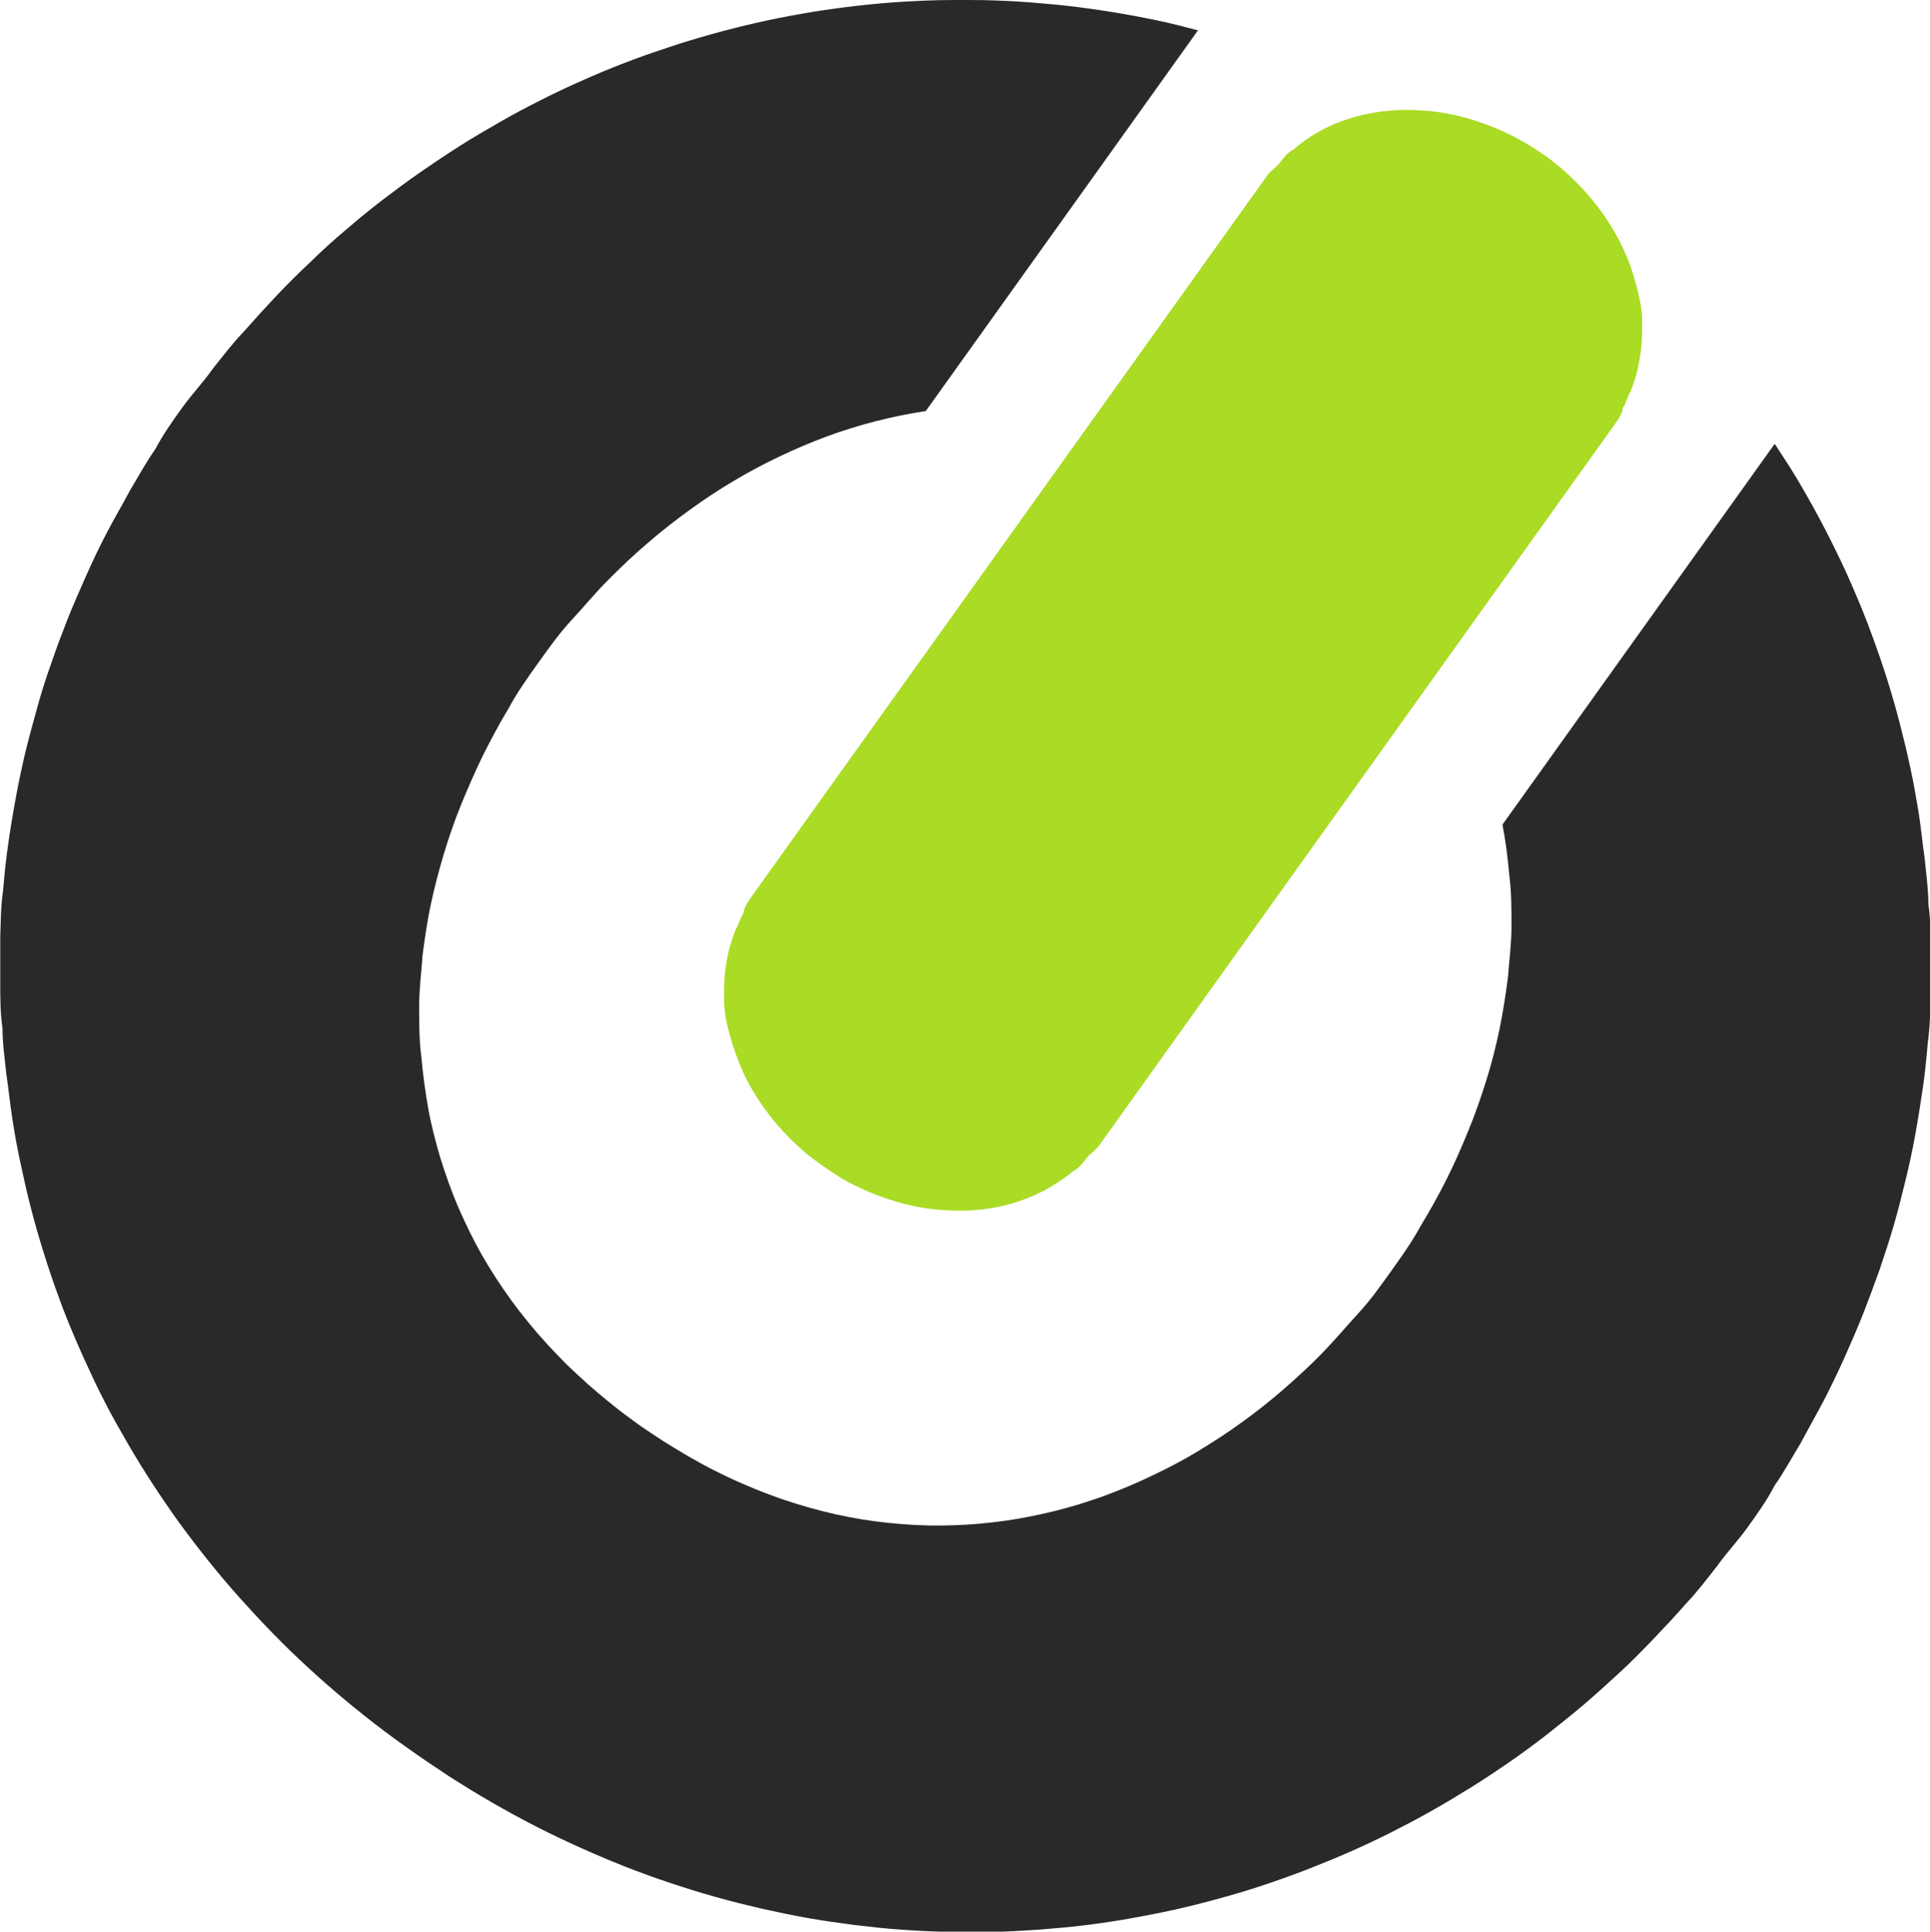 <?xml version="1.0" encoding="UTF-8" standalone="no"?>
<!-- Created with Inkscape (http://www.inkscape.org/) -->

<svg
   width="14.564mm"
   height="14.573mm"
   viewBox="0 0 14.564 14.573"
   version="1.1"
   id="svg1"
   xml:space="preserve"
   sodipodi:docname="pronto-logo.svg"
   inkscape:version="1.3 (0e150ed, 2023-07-21)"
   xmlns:inkscape="http://www.inkscape.org/namespaces/inkscape"
   xmlns:sodipodi="http://sodipodi.sourceforge.net/DTD/sodipodi-0.dtd"
   xmlns:xlink="http://www.w3.org/1999/xlink"
   xmlns="http://www.w3.org/2000/svg"
   xmlns:svg="http://www.w3.org/2000/svg"><sodipodi:namedview
     id="namedview1"
     pagecolor="#ffffff"
     bordercolor="#cccccc"
     borderopacity="1"
     inkscape:showpageshadow="0"
     inkscape:pageopacity="1"
     inkscape:pagecheckerboard="0"
     inkscape:deskcolor="#d1d1d1"
     inkscape:document-units="mm"
     inkscape:zoom="0.86372697"
     inkscape:cx="12288.606"
     inkscape:cy="120.40842"
     inkscape:window-width="1456"
     inkscape:window-height="848"
     inkscape:window-x="0"
     inkscape:window-y="38"
     inkscape:window-maximized="0"
     inkscape:current-layer="layer1"
     showguides="true"><sodipodi:guide
       position="-1721.981,-213.121"
       orientation="0,-1"
       id="guide296"
       inkscape:locked="false" /><sodipodi:guide
       position="-1709.962,-201.102"
       orientation="0,-1"
       id="guide297"
       inkscape:locked="false" /><sodipodi:guide
       position="-221.783,-129.247"
       orientation="0,-1"
       id="guide211"
       inkscape:locked="false" /><inkscape:page
       x="-1.9970278e-06"
       y="-4.5699558e-08"
       width="14.564"
       height="14.573"
       id="page1"
       margin="0"
       bleed="0" /></sodipodi:namedview><defs
     id="defs1"><color-profile
       name="sRGB-IEC61966-2.1"
       xlink:href="file:///System/Library/ColorSync/Profiles/sRGB%20Profile.icc"
       id="color-profile2" /></defs><g
     inkscape:label="Layer 1"
     inkscape:groupmode="layer"
     id="layer1"
     transform="translate(-3295.11,-9.636)"><path
       d="m 3308.501,12.986 -2.053,2.871 c 0.024,0.125 0.04,0.252 0.051,0.378 0.017,0.129 0.017,0.258 0.017,0.388 0,0.129 -0.017,0.259 -0.027,0.388 -0.017,0.13 -0.037,0.259 -0.063,0.388 -0.027,0.128 -0.059,0.257 -0.099,0.384 -0.04,0.127 -0.083,0.253 -0.134,0.377 -0.051,0.124 -0.104,0.248 -0.165,0.369 -0.061,0.121 -0.127,0.24 -0.198,0.357 -0.066,0.121 -0.146,0.233 -0.226,0.345 -0.08,0.111 -0.158,0.222 -0.251,0.321 -0.092,0.1 -0.178,0.203 -0.272,0.299 -0.094,0.096 -0.193,0.186 -0.293,0.273 -0.101,0.087 -0.204,0.169 -0.312,0.246 -0.106,0.077 -0.218,0.149 -0.33,0.217 -0.111,0.067 -0.228,0.128 -0.345,0.183 -0.116,0.056 -0.236,0.106 -0.357,0.151 -0.122,0.044 -0.244,0.082 -0.369,0.113 -0.125,0.031 -0.252,0.057 -0.38,0.075 -0.129,0.018 -0.257,0.03 -0.387,0.034 -0.13,0.005 -0.262,0.002 -0.394,-0.009 -0.132,-0.01 -0.265,-0.027 -0.398,-0.053 -0.134,-0.026 -0.267,-0.059 -0.4,-0.101 -0.066,-0.021 -0.134,-0.043 -0.201,-0.069 -0.068,-0.025 -0.134,-0.052 -0.2,-0.081 -0.068,-0.029 -0.134,-0.06 -0.201,-0.094 -0.066,-0.032 -0.132,-0.069 -0.199,-0.107 -0.066,-0.039 -0.134,-0.079 -0.2,-0.121 -0.066,-0.043 -0.132,-0.086 -0.198,-0.133 -0.064,-0.047 -0.129,-0.094 -0.189,-0.144 -0.061,-0.048 -0.12,-0.099 -0.177,-0.148 -0.057,-0.052 -0.111,-0.101 -0.165,-0.153 -0.052,-0.052 -0.102,-0.105 -0.151,-0.158 -0.097,-0.106 -0.187,-0.217 -0.269,-0.329 -0.082,-0.113 -0.156,-0.228 -0.223,-0.345 -0.066,-0.117 -0.123,-0.236 -0.176,-0.357 -0.052,-0.121 -0.095,-0.245 -0.134,-0.369 -0.036,-0.124 -0.07,-0.25 -0.092,-0.377 -0.022,-0.126 -0.04,-0.254 -0.051,-0.382 -0.017,-0.129 -0.017,-0.256 -0.017,-0.385 0,-0.129 0.017,-0.258 0.026,-0.387 0.017,-0.129 0.035,-0.258 0.063,-0.386 0.027,-0.128 0.061,-0.255 0.099,-0.382 0.038,-0.126 0.082,-0.252 0.132,-0.375 0.051,-0.123 0.104,-0.245 0.163,-0.366 0.061,-0.12 0.123,-0.239 0.194,-0.355 0.064,-0.12 0.144,-0.231 0.223,-0.342 0.08,-0.112 0.16,-0.224 0.254,-0.325 0.094,-0.101 0.179,-0.206 0.276,-0.302 0.096,-0.097 0.193,-0.189 0.296,-0.276 0.101,-0.088 0.207,-0.17 0.314,-0.248 0.108,-0.078 0.217,-0.151 0.331,-0.218 0.113,-0.068 0.229,-0.129 0.346,-0.185 0.118,-0.056 0.237,-0.107 0.358,-0.152 0.122,-0.045 0.245,-0.083 0.37,-0.115 0.125,-0.032 0.251,-0.058 0.379,-0.077 0,-1.57e-4 0,-3.65e-4 0,-0.001 l 2.053,-2.871 c -0.075,-0.019 -0.148,-0.039 -0.222,-0.056 -0.116,-0.026 -0.231,-0.049 -0.347,-0.069 -0.116,-0.02 -0.232,-0.037 -0.348,-0.052 -0.116,-0.014 -0.232,-0.025 -0.348,-0.034 -0.117,-0.009 -0.233,-0.014 -0.349,-0.017 -0.116,-0.002 -0.231,-0.002 -0.347,3.99e-4 -0.115,0.003 -0.232,0.009 -0.347,0.017 -0.115,0.009 -0.229,0.02 -0.344,0.035 -0.115,0.014 -0.229,0.031 -0.342,0.051 -0.113,0.02 -0.227,0.042 -0.339,0.068 -0.113,0.026 -0.224,0.054 -0.336,0.085 -0.11,0.031 -0.221,0.064 -0.33,0.101 -0.109,0.036 -0.22,0.074 -0.327,0.116 -0.108,0.041 -0.215,0.086 -0.32,0.133 -0.106,0.047 -0.212,0.096 -0.315,0.149 -0.104,0.052 -0.207,0.107 -0.308,0.165 -0.101,0.058 -0.203,0.117 -0.302,0.18 -0.099,0.063 -0.196,0.128 -0.293,0.195 -0.097,0.067 -0.192,0.138 -0.287,0.21 -0.094,0.072 -0.187,0.148 -0.277,0.226 -0.092,0.077 -0.181,0.157 -0.266,0.241 -0.088,0.082 -0.174,0.168 -0.258,0.256 -0.083,0.088 -0.165,0.178 -0.247,0.271 -0.085,0.089 -0.16,0.187 -0.237,0.284 -0.071,0.101 -0.158,0.192 -0.231,0.294 -0.073,0.101 -0.144,0.202 -0.202,0.312 -0.071,0.1 -0.129,0.209 -0.192,0.313 -0.057,0.109 -0.12,0.212 -0.175,0.32 -0.056,0.107 -0.108,0.216 -0.156,0.325 -0.049,0.11 -0.097,0.219 -0.141,0.33 -0.043,0.111 -0.085,0.221 -0.123,0.334 -0.04,0.111 -0.075,0.223 -0.106,0.337 -0.031,0.113 -0.063,0.227 -0.09,0.34 -0.026,0.114 -0.051,0.229 -0.071,0.343 -0.021,0.114 -0.04,0.229 -0.056,0.343 -0.017,0.115 -0.028,0.231 -0.038,0.346 -0.017,0.115 -0.017,0.23 -0.021,0.346 0,0.115 0,0.23 0,0.346 0,0.115 0,0.231 0.017,0.345 0,0.115 0.017,0.229 0.029,0.344 0.017,0.114 0.028,0.228 0.046,0.342 0.017,0.113 0.038,0.227 0.063,0.34 0.024,0.113 0.049,0.225 0.078,0.336 0.029,0.112 0.061,0.223 0.096,0.334 0.034,0.11 0.071,0.219 0.111,0.328 0.039,0.109 0.083,0.217 0.129,0.324 0.046,0.107 0.094,0.212 0.144,0.318 0.051,0.105 0.104,0.21 0.162,0.313 0.058,0.103 0.116,0.204 0.178,0.305 0.063,0.101 0.127,0.201 0.195,0.299 0.066,0.098 0.137,0.195 0.21,0.29 0.073,0.096 0.149,0.19 0.227,0.283 0.078,0.093 0.16,0.183 0.243,0.273 0.083,0.089 0.17,0.178 0.259,0.265 0.09,0.087 0.181,0.171 0.276,0.254 0.095,0.083 0.192,0.164 0.292,0.243 0.099,0.079 0.202,0.155 0.307,0.23 0.106,0.076 0.213,0.148 0.321,0.219 0.108,0.069 0.216,0.136 0.326,0.199 0.109,0.063 0.219,0.123 0.33,0.18 0.111,0.057 0.223,0.11 0.336,0.161 0.113,0.051 0.225,0.098 0.338,0.143 0.113,0.044 0.227,0.086 0.342,0.124 0.115,0.038 0.229,0.074 0.344,0.106 0.116,0.033 0.231,0.061 0.347,0.088 0.116,0.026 0.232,0.05 0.348,0.071 0.116,0.02 0.233,0.037 0.349,0.052 0.116,0.014 0.233,0.027 0.349,0.035 0.116,0.009 0.232,0.014 0.349,0.017 0.116,0.002 0.232,0.003 0.348,6.94e-4 0.115,-0.003 0.231,-0.009 0.347,-0.017 0.115,-0.009 0.23,-0.019 0.345,-0.033 0.115,-0.014 0.229,-0.031 0.342,-0.051 0.113,-0.02 0.226,-0.042 0.339,-0.067 0.111,-0.025 0.224,-0.053 0.335,-0.084 0.111,-0.03 0.222,-0.063 0.332,-0.1 0.109,-0.036 0.218,-0.075 0.325,-0.116 0.106,-0.042 0.214,-0.085 0.321,-0.132 0.106,-0.047 0.212,-0.096 0.315,-0.148 0.102,-0.052 0.206,-0.106 0.307,-0.163 0.101,-0.057 0.201,-0.117 0.301,-0.179 0.099,-0.062 0.197,-0.127 0.294,-0.194 0.097,-0.067 0.192,-0.137 0.284,-0.209 0.092,-0.073 0.186,-0.147 0.276,-0.224 0.09,-0.077 0.179,-0.158 0.267,-0.239 0.089,-0.081 0.172,-0.167 0.256,-0.254 0.083,-0.087 0.167,-0.176 0.247,-0.268 0.085,-0.089 0.158,-0.186 0.234,-0.283 0.071,-0.1 0.158,-0.191 0.23,-0.292 0.073,-0.102 0.146,-0.203 0.203,-0.314 0.071,-0.101 0.13,-0.211 0.194,-0.315 0.058,-0.109 0.118,-0.214 0.175,-0.322 0.056,-0.108 0.108,-0.217 0.158,-0.327 0.049,-0.11 0.097,-0.22 0.141,-0.331 0.044,-0.112 0.085,-0.223 0.125,-0.335 0.038,-0.113 0.075,-0.225 0.108,-0.338 0.033,-0.114 0.061,-0.228 0.089,-0.342 0.028,-0.114 0.052,-0.228 0.073,-0.344 0.021,-0.116 0.039,-0.231 0.056,-0.346 0.017,-0.115 0.028,-0.231 0.038,-0.347 0.017,-0.116 0.017,-0.231 0.021,-0.347 0,-0.116 0,-0.231 0,-0.346 0,-0.115 0,-0.231 -0.017,-0.346 0,-0.114 -0.017,-0.23 -0.028,-0.345 -0.017,-0.114 -0.027,-0.229 -0.045,-0.343 -0.019,-0.114 -0.038,-0.227 -0.063,-0.34 -0.024,-0.113 -0.051,-0.225 -0.08,-0.337 -0.029,-0.112 -0.061,-0.223 -0.096,-0.334 -0.034,-0.11 -0.073,-0.22 -0.113,-0.329 -0.039,-0.109 -0.083,-0.217 -0.129,-0.324 -0.045,-0.107 -0.094,-0.214 -0.146,-0.319 -0.051,-0.105 -0.106,-0.21 -0.162,-0.313 -0.057,-0.103 -0.116,-0.206 -0.179,-0.307 -0.039,-0.061 -0.077,-0.119 -0.116,-0.179 z"
       style="font-size:14.617px;line-height:0px;font-family:Agency;-inkscape-font-specification:'Agency, @wght=700';font-variation-settings:'wght' 700;text-align:center;letter-spacing:0.058px;word-spacing:0.923px;text-anchor:middle;fill:#292927;fill-opacity:1;stroke:#008000;stroke-width:0"
       id="path274" /><path
       d="m 3306.764,10.807 c -0.047,-0.033 -0.092,-0.063 -0.137,-0.089 -0.046,-0.027 -0.094,-0.054 -0.141,-0.075 -0.097,-0.047 -0.193,-0.083 -0.29,-0.111 -0.099,-0.029 -0.196,-0.048 -0.292,-0.058 -0.096,-0.009 -0.194,-0.012 -0.288,-0.005 -0.094,0.007 -0.185,0.023 -0.275,0.047 -0.089,0.025 -0.174,0.057 -0.252,0.099 -0.08,0.042 -0.155,0.093 -0.221,0.151 -0.044,0.022 -0.07,0.058 -0.097,0.094 -0.026,0.037 -0.071,0.061 -0.097,0.098 l -3.893,5.443 c -0.026,0.038 -0.054,0.075 -0.061,0.125 -0.026,0.037 -0.034,0.086 -0.058,0.122 -0.033,0.084 -0.059,0.169 -0.071,0.258 -0.017,0.088 -0.017,0.179 -0.017,0.271 0,0.091 0.019,0.183 0.046,0.275 0.024,0.092 0.058,0.183 0.097,0.271 0.039,0.088 0.092,0.176 0.149,0.258 0.059,0.084 0.125,0.163 0.199,0.238 0.036,0.036 0.078,0.073 0.116,0.108 0.039,0.033 0.085,0.067 0.13,0.099 0.047,0.033 0.09,0.062 0.136,0.091 0.046,0.028 0.092,0.053 0.141,0.075 0.097,0.047 0.193,0.083 0.29,0.111 0.099,0.029 0.196,0.048 0.293,0.058 0.095,0.009 0.192,0.012 0.287,0.005 0.094,-0.007 0.187,-0.022 0.275,-0.047 0.089,-0.025 0.172,-0.058 0.252,-0.099 0.078,-0.042 0.155,-0.091 0.224,-0.149 0.044,-0.022 0.07,-0.059 0.097,-0.094 0.026,-0.037 0.071,-0.061 0.097,-0.098 l 3.893,-5.443 c 0.027,-0.038 0.054,-0.075 0.061,-0.125 0.026,-0.037 0.034,-0.086 0.058,-0.122 0.033,-0.084 0.058,-0.17 0.07,-0.26 0.017,-0.088 0.017,-0.179 0.017,-0.271 0,-0.091 -0.021,-0.184 -0.046,-0.275 -0.024,-0.092 -0.054,-0.181 -0.097,-0.27 -0.039,-0.088 -0.092,-0.175 -0.149,-0.258 -0.059,-0.084 -0.125,-0.163 -0.199,-0.238 -0.036,-0.036 -0.076,-0.073 -0.116,-0.109 -0.04,-0.033 -0.083,-0.068 -0.129,-0.101 z"
       id="path330"
       style="fill:#aadb25;fill-opacity:1;stroke-width:1.155" /></g></svg>
